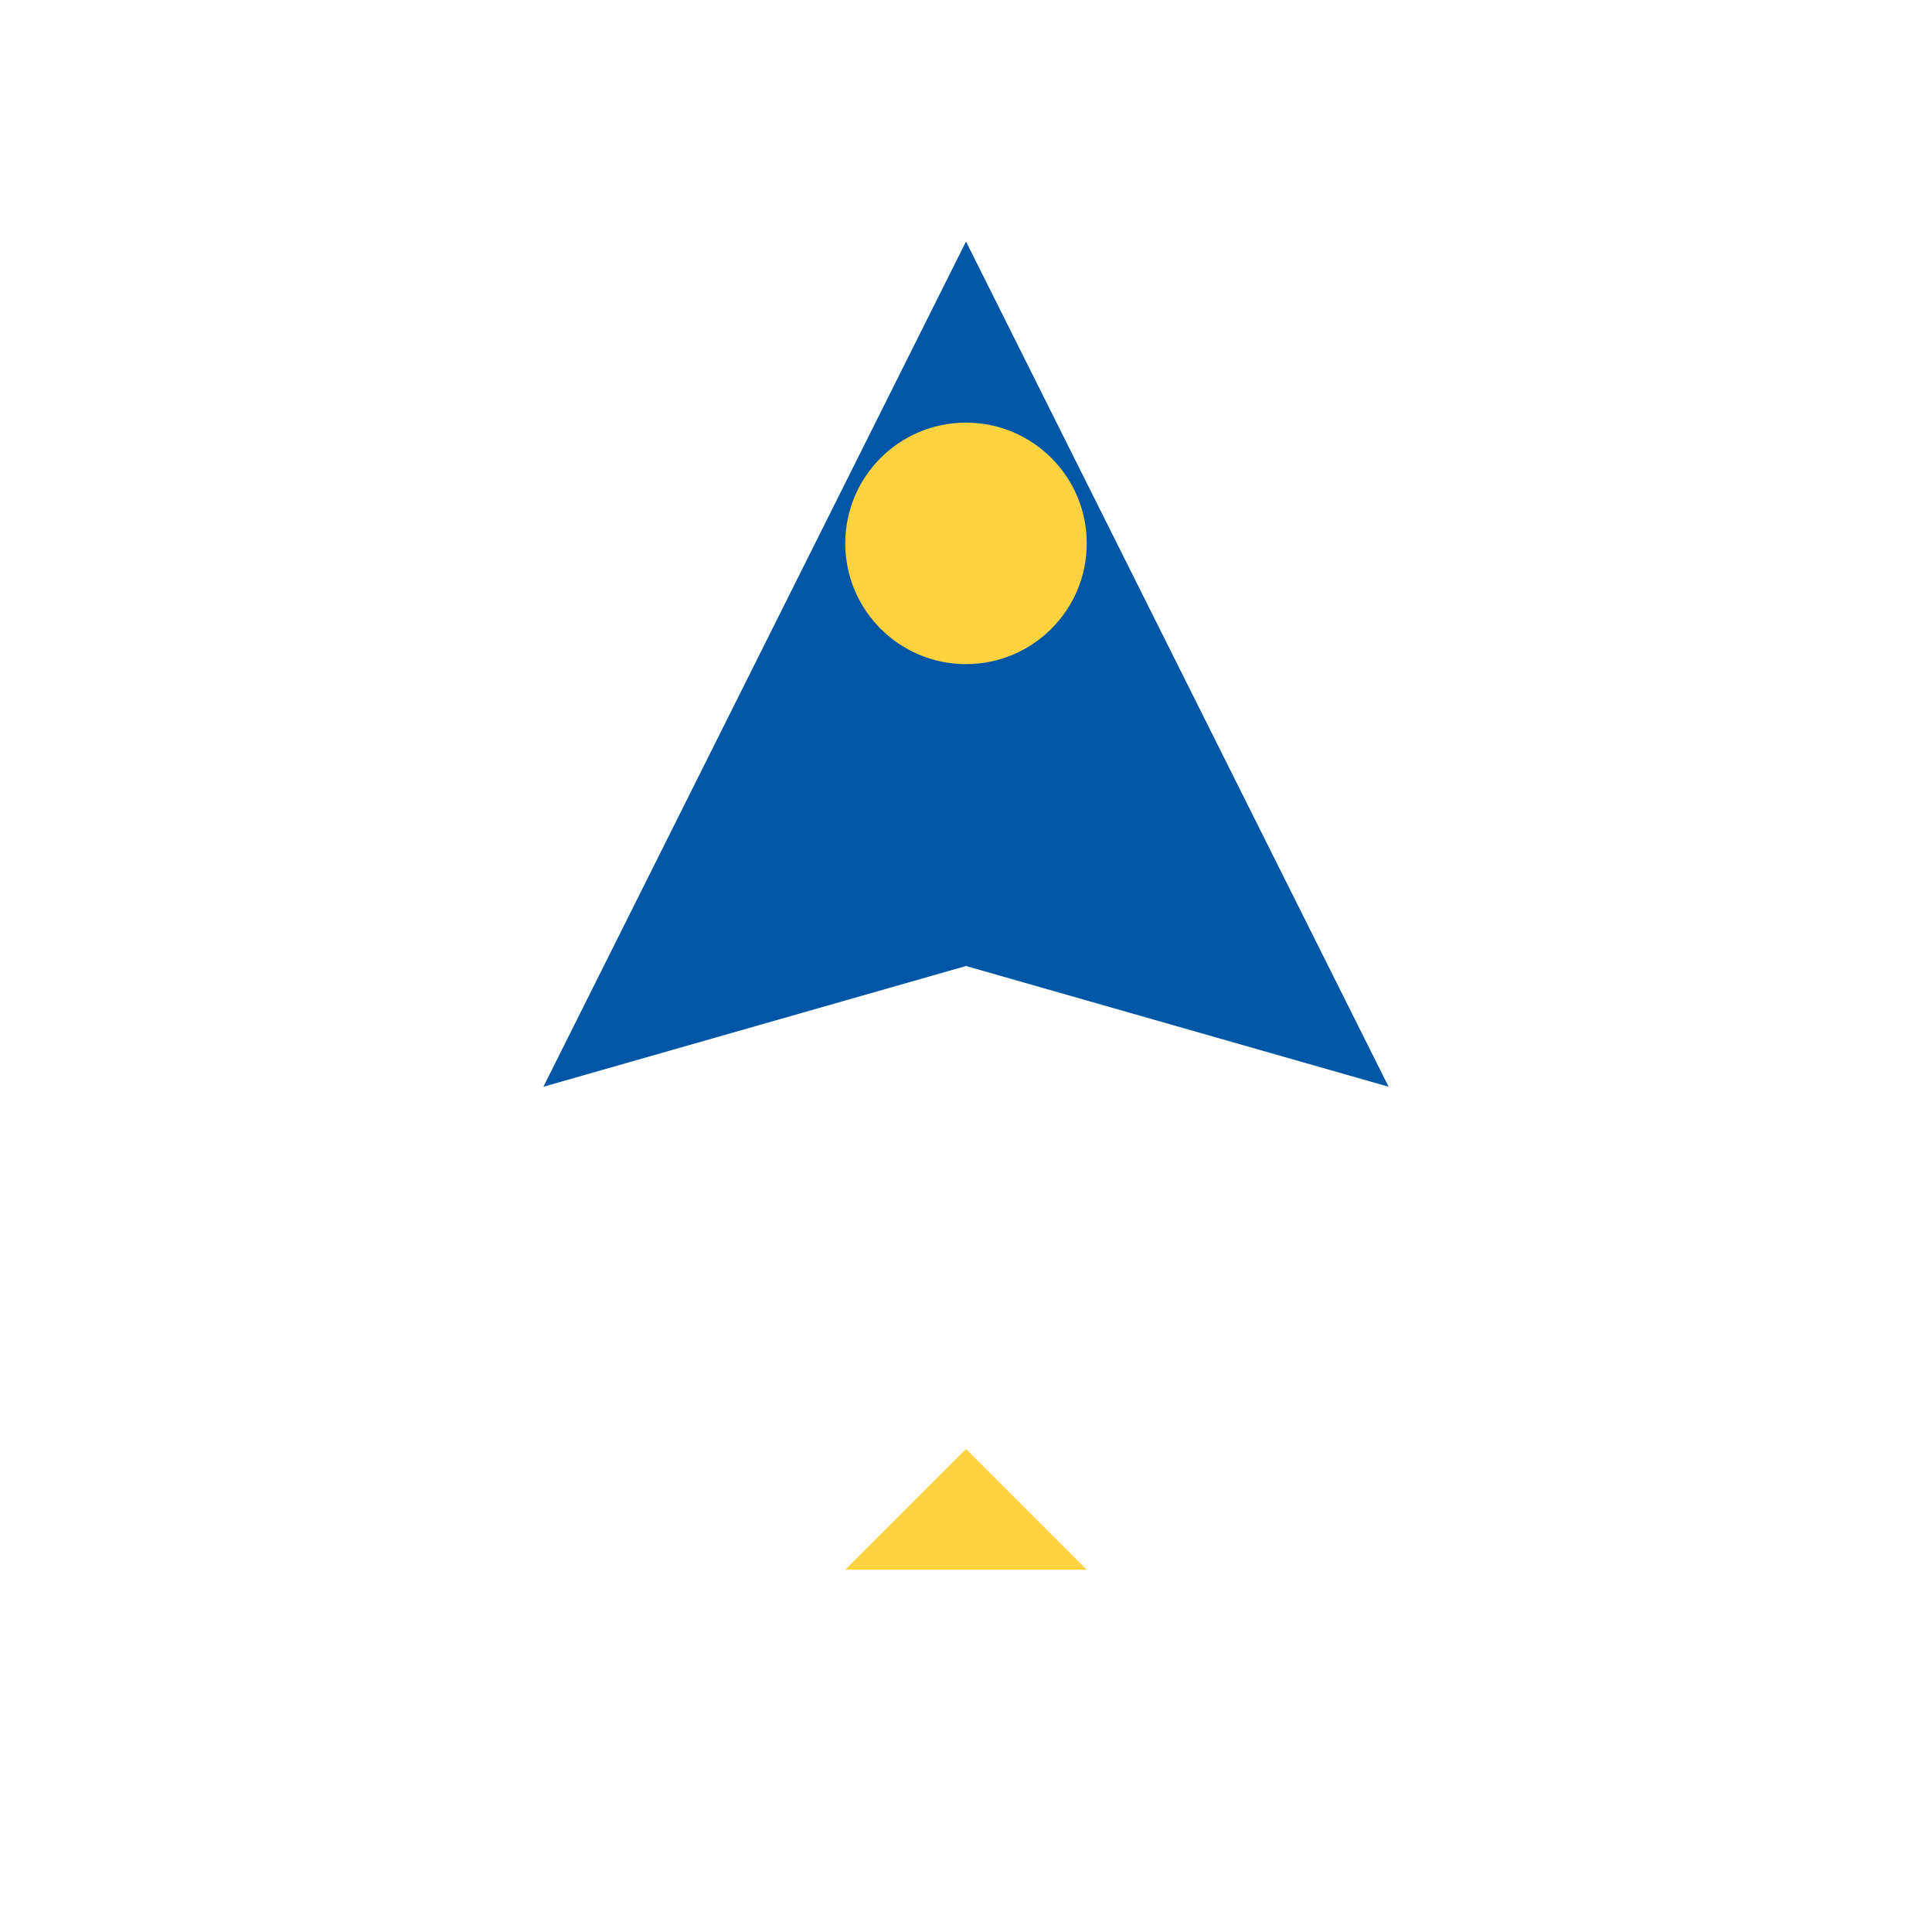 <?xml version="1.0" encoding="UTF-8"?>
<svg xmlns="http://www.w3.org/2000/svg" width="32" height="32" viewBox="0 0 32 32"><path fill="#0056A6" d="M16 4l7 14-7-2-7 2z"/><circle fill="#FFD23F" cx="16" cy="9" r="2"/><path fill="#FFD23F" d="M16 18v6l2 2h-4l2-2z"/></svg>